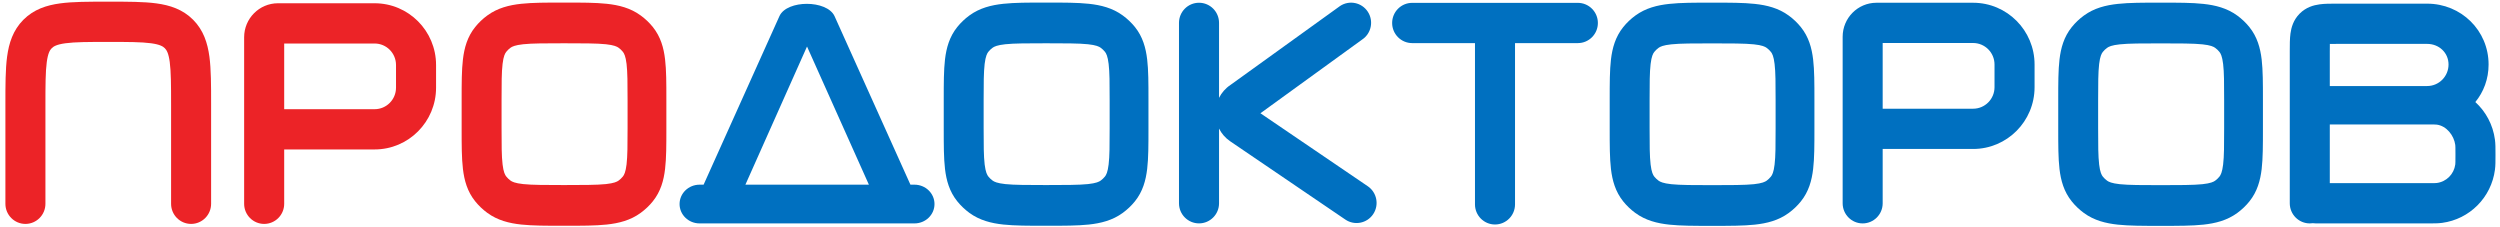 <?xml version="1.0" encoding="UTF-8"?> <svg xmlns="http://www.w3.org/2000/svg" width="99" height="9" viewBox="0 0 99 9" fill="none"> <path fill-rule="evenodd" clip-rule="evenodd" d="M4.235 0.066C4.252 0.066 4.27 0.066 4.287 0.066C4.305 0.066 4.322 0.066 4.34 0.066C5.068 0.066 5.693 0.066 6.193 0.134C6.727 0.206 7.236 0.369 7.648 0.783C8.06 1.197 8.221 1.708 8.293 2.245C8.36 2.748 8.36 3.376 8.36 4.108V8.07C8.36 8.51 8.005 8.867 7.568 8.867C7.13 8.867 6.775 8.51 6.775 8.07V4.16C6.775 3.361 6.773 2.841 6.722 2.458C6.674 2.097 6.595 1.978 6.527 1.91C6.458 1.841 6.34 1.762 5.981 1.713C5.6 1.662 5.083 1.66 4.287 1.66C3.491 1.66 2.975 1.662 2.593 1.713C2.234 1.762 2.116 1.841 2.048 1.91C1.979 1.978 1.901 2.097 1.852 2.458C1.801 2.841 1.799 3.361 1.799 4.16V8.07C1.799 8.51 1.444 8.867 1.007 8.867C0.569 8.867 0.214 8.51 0.214 8.07V4.16C0.214 4.143 0.214 4.125 0.214 4.108C0.214 3.376 0.214 2.748 0.281 2.245C0.353 1.708 0.514 1.197 0.926 0.783C1.339 0.369 1.847 0.206 2.382 0.134C2.881 0.066 3.506 0.066 4.235 0.066Z" fill="#EC2327"></path> <path fill-rule="evenodd" clip-rule="evenodd" d="M9.668 1.475C9.668 0.732 10.268 0.129 11.008 0.129H14.835C16.178 0.129 17.268 1.224 17.268 2.574V3.473C17.268 4.823 16.178 5.918 14.835 5.918H11.254V8.07C11.254 8.51 10.899 8.867 10.461 8.867C10.023 8.867 9.668 8.51 9.668 8.07V1.475ZM11.254 4.324H14.835C15.303 4.324 15.682 3.943 15.682 3.473V2.574C15.682 2.104 15.303 1.723 14.835 1.723H11.254V4.324Z" fill="#EC2327"></path> <path fill-rule="evenodd" clip-rule="evenodd" d="M72.969 1.456C72.969 0.712 73.569 0.109 74.308 0.109H78.135C79.479 0.109 80.569 1.204 80.569 2.555V3.453C80.569 4.804 79.479 5.899 78.135 5.899H74.554V8.05C74.554 8.49 74.199 8.847 73.761 8.847C73.324 8.847 72.969 8.49 72.969 8.05V1.456ZM74.554 4.305H78.135C78.603 4.305 78.983 3.924 78.983 3.453V2.555C78.983 2.084 78.603 1.703 78.135 1.703H74.554V4.305Z" fill="#0070C0"></path> <path fill-rule="evenodd" clip-rule="evenodd" d="M92.561 0.145L92.524 0.145C92.299 0.144 92.058 0.144 91.856 0.172C91.619 0.204 91.319 0.286 91.067 0.539C90.815 0.792 90.734 1.093 90.702 1.331C90.675 1.535 90.675 1.777 90.675 2.003V2.04V4.198C90.675 4.2 90.675 4.202 90.675 4.204C90.675 4.205 90.675 4.207 90.675 4.208V8.05C90.675 8.49 91.03 8.847 91.468 8.847C91.508 8.847 91.549 8.844 91.588 8.838C91.627 8.844 91.667 8.847 91.708 8.847H96.115H96.16C96.369 8.847 96.546 8.847 96.706 8.826C97.798 8.682 98.657 7.818 98.8 6.721C98.822 6.56 98.821 6.382 98.821 6.172V6.127V6.081C98.821 5.872 98.822 5.693 98.8 5.533C98.723 4.943 98.439 4.42 98.023 4.041C98.352 3.641 98.548 3.128 98.548 2.555C98.548 1.204 97.459 0.145 96.115 0.145H92.561ZM92.26 4.929V7.253H96.115C96.394 7.253 96.457 7.252 96.499 7.246C96.879 7.196 97.178 6.895 97.229 6.513C97.234 6.471 97.236 6.407 97.236 6.127C97.236 5.846 97.234 5.783 97.229 5.741C97.178 5.359 96.879 4.986 96.499 4.936C96.457 4.93 96.394 4.929 96.115 4.929H92.26ZM96.115 3.407H92.26V2.04C92.26 1.919 92.26 1.823 92.262 1.74C92.344 1.738 92.44 1.738 92.561 1.738H96.115C96.583 1.738 96.962 2.084 96.962 2.555C96.962 3.025 96.583 3.407 96.115 3.407Z" fill="#0070C0"></path> <path fill-rule="evenodd" clip-rule="evenodd" d="M41.379 0.102C41.395 0.102 41.41 0.102 41.425 0.102C41.441 0.102 41.456 0.102 41.471 0.102C42.116 0.102 42.669 0.102 43.118 0.15C43.594 0.201 44.056 0.315 44.463 0.613C44.643 0.744 44.804 0.898 44.943 1.069C45.255 1.458 45.374 1.898 45.428 2.352C45.479 2.779 45.479 3.307 45.479 3.921V5.121C45.479 5.735 45.479 6.262 45.428 6.69C45.374 7.144 45.255 7.584 44.943 7.972C44.804 8.144 44.643 8.297 44.463 8.429C44.056 8.727 43.594 8.841 43.118 8.892C42.669 8.94 42.116 8.94 41.471 8.94H41.379C40.735 8.94 40.181 8.94 39.733 8.892C39.257 8.841 38.795 8.727 38.387 8.429C38.208 8.297 38.047 8.144 37.908 7.972C37.596 7.584 37.476 7.144 37.422 6.69C37.372 6.262 37.372 5.735 37.372 5.121V3.965C37.372 3.95 37.372 3.935 37.372 3.921C37.372 3.307 37.372 2.779 37.422 2.352C37.476 1.898 37.596 1.458 37.908 1.069C38.047 0.898 38.208 0.744 38.387 0.613C38.795 0.315 39.257 0.201 39.733 0.15C40.181 0.102 40.735 0.102 41.379 0.102ZM39.811 1.752C39.486 1.787 39.37 1.845 39.306 1.892C39.244 1.937 39.187 1.991 39.139 2.051C39.091 2.112 39.029 2.222 38.992 2.532C38.954 2.859 38.952 3.294 38.952 3.965V5.077C38.952 5.747 38.954 6.183 38.992 6.509C39.029 6.819 39.091 6.93 39.139 6.991C39.187 7.051 39.244 7.104 39.306 7.15C39.37 7.197 39.486 7.255 39.811 7.29C40.154 7.327 40.722 7.328 41.425 7.328C42.129 7.328 42.741 7.327 43.083 7.29C43.409 7.255 43.525 7.197 43.589 7.15C43.651 7.104 43.707 7.051 43.756 6.991C43.804 6.93 43.866 6.819 43.902 6.509C43.941 6.183 43.942 5.747 43.942 5.077V3.965C43.942 3.294 43.941 2.859 43.902 2.532C43.866 2.222 43.804 2.112 43.756 2.051C43.707 1.991 43.651 1.937 43.589 1.892C43.525 1.845 43.409 1.787 43.083 1.752C42.741 1.715 42.129 1.714 41.425 1.714C40.722 1.714 40.154 1.715 39.811 1.752Z" fill="#0070C0"></path> <path fill-rule="evenodd" clip-rule="evenodd" d="M22.288 0.102C22.304 0.102 22.319 0.102 22.335 0.102C22.35 0.102 22.365 0.102 22.381 0.102C23.025 0.102 23.579 0.102 24.027 0.15C24.503 0.201 24.965 0.315 25.372 0.613C25.552 0.744 25.714 0.898 25.852 1.069C26.164 1.458 26.284 1.898 26.337 2.352C26.388 2.779 26.388 3.307 26.388 3.921V5.121C26.388 5.735 26.388 6.262 26.337 6.69C26.284 7.144 26.164 7.584 25.852 7.972C25.714 8.144 25.552 8.297 25.372 8.429C24.965 8.727 24.503 8.841 24.027 8.892C23.579 8.94 23.025 8.94 22.381 8.94H22.288C21.644 8.94 21.091 8.94 20.642 8.892C20.166 8.841 19.704 8.727 19.297 8.429C19.117 8.297 18.956 8.144 18.818 7.972C18.505 7.584 18.386 7.144 18.332 6.69C18.281 6.262 18.281 5.735 18.281 5.121V3.965C18.281 3.95 18.281 3.935 18.281 3.921C18.281 3.307 18.281 2.779 18.332 2.352C18.386 1.898 18.505 1.458 18.818 1.069C18.956 0.898 19.117 0.744 19.297 0.613C19.704 0.315 20.166 0.201 20.642 0.15C21.091 0.102 21.644 0.102 22.288 0.102ZM20.721 1.752C20.395 1.787 20.279 1.845 20.215 1.892C20.153 1.937 20.097 1.991 20.049 2.051C20 2.112 19.938 2.222 19.902 2.532C19.863 2.859 19.862 3.294 19.862 3.965V5.077C19.862 5.747 19.863 6.183 19.902 6.509C19.938 6.819 20 6.93 20.049 6.991C20.097 7.051 20.153 7.104 20.215 7.15C20.279 7.197 20.395 7.255 20.721 7.29C21.063 7.327 21.631 7.328 22.335 7.328C23.038 7.328 23.65 7.327 23.993 7.29C24.318 7.255 24.434 7.197 24.498 7.15C24.561 7.104 24.617 7.051 24.665 6.991C24.714 6.93 24.775 6.819 24.812 6.509C24.85 6.183 24.852 5.747 24.852 5.077V3.965C24.852 3.294 24.85 2.859 24.812 2.532C24.775 2.222 24.714 2.112 24.665 2.051C24.617 1.991 24.561 1.937 24.498 1.892C24.434 1.845 24.318 1.787 23.993 1.752C23.65 1.715 23.038 1.714 22.335 1.714C21.631 1.714 21.063 1.715 20.721 1.752Z" fill="#EC2327"></path> <path fill-rule="evenodd" clip-rule="evenodd" d="M67.751 0.105C67.767 0.105 67.782 0.105 67.797 0.105C67.813 0.105 67.828 0.105 67.843 0.105C68.488 0.105 69.041 0.105 69.49 0.154C69.966 0.205 70.428 0.319 70.835 0.617C71.015 0.748 71.176 0.902 71.314 1.073C71.627 1.462 71.746 1.902 71.8 2.356C71.851 2.783 71.851 3.31 71.851 3.925V5.125C71.851 5.739 71.851 6.266 71.8 6.694C71.746 7.148 71.627 7.588 71.314 7.976C71.176 8.148 71.015 8.301 70.835 8.433C70.428 8.731 69.966 8.845 69.49 8.896C69.041 8.944 68.488 8.944 67.843 8.944H67.751C67.107 8.944 66.553 8.944 66.105 8.896C65.628 8.845 65.167 8.731 64.759 8.433C64.579 8.301 64.418 8.148 64.28 7.976C63.968 7.588 63.848 7.148 63.794 6.694C63.744 6.266 63.744 5.739 63.744 5.125V3.969C63.744 3.954 63.744 3.939 63.744 3.925C63.744 3.31 63.744 2.783 63.794 2.356C63.848 1.902 63.968 1.462 64.28 1.073C64.418 0.902 64.579 0.748 64.759 0.617C65.167 0.319 65.628 0.205 66.105 0.154C66.553 0.105 67.107 0.105 67.751 0.105ZM66.183 1.756C65.858 1.79 65.742 1.849 65.678 1.896C65.616 1.941 65.559 1.995 65.511 2.055C65.462 2.115 65.401 2.226 65.364 2.536C65.326 2.863 65.324 3.298 65.324 3.969V5.081C65.324 5.751 65.326 6.187 65.364 6.513C65.401 6.823 65.462 6.934 65.511 6.995C65.559 7.054 65.616 7.108 65.678 7.154C65.742 7.2 65.858 7.259 66.183 7.294C66.526 7.331 67.093 7.332 67.797 7.332C68.501 7.332 69.113 7.331 69.455 7.294C69.781 7.259 69.897 7.2 69.961 7.154C70.023 7.108 70.079 7.054 70.127 6.995C70.177 6.934 70.238 6.823 70.274 6.513C70.313 6.187 70.314 5.751 70.314 5.081V3.969C70.314 3.298 70.313 2.863 70.274 2.536C70.238 2.226 70.177 2.115 70.127 2.055C70.079 1.995 70.023 1.941 69.961 1.896C69.897 1.849 69.781 1.79 69.455 1.756C69.113 1.719 68.501 1.718 67.797 1.718C67.093 1.718 66.526 1.719 66.183 1.756Z" fill="#0070C0"></path> <path fill-rule="evenodd" clip-rule="evenodd" d="M85.513 0.105C85.528 0.105 85.543 0.105 85.559 0.105C85.574 0.105 85.59 0.105 85.605 0.105C86.249 0.105 86.803 0.105 87.252 0.154C87.728 0.205 88.189 0.319 88.597 0.617C88.777 0.748 88.938 0.902 89.076 1.073C89.388 1.462 89.508 1.902 89.562 2.356C89.612 2.783 89.612 3.31 89.612 3.925V5.125C89.612 5.739 89.612 6.266 89.562 6.694C89.508 7.148 89.388 7.588 89.076 7.976C88.938 8.148 88.777 8.301 88.597 8.433C88.189 8.731 87.728 8.845 87.252 8.896C86.803 8.944 86.249 8.944 85.605 8.944H85.513C84.868 8.944 84.315 8.944 83.866 8.896C83.39 8.845 82.928 8.731 82.521 8.433C82.341 8.301 82.18 8.148 82.042 7.976C81.729 7.588 81.61 7.148 81.556 6.694C81.506 6.266 81.506 5.739 81.506 5.125V3.969C81.506 3.954 81.506 3.939 81.506 3.925C81.506 3.31 81.506 2.783 81.556 2.356C81.61 1.902 81.729 1.462 82.042 1.073C82.18 0.902 82.341 0.748 82.521 0.617C82.928 0.319 83.39 0.205 83.866 0.154C84.315 0.105 84.868 0.105 85.513 0.105ZM83.945 1.756C83.62 1.79 83.504 1.849 83.44 1.896C83.377 1.941 83.321 1.995 83.273 2.055C83.224 2.115 83.163 2.226 83.126 2.536C83.088 2.863 83.086 3.298 83.086 3.969V5.081C83.086 5.751 83.088 6.187 83.126 6.513C83.163 6.823 83.224 6.934 83.273 6.995C83.321 7.054 83.377 7.108 83.44 7.154C83.504 7.2 83.62 7.259 83.945 7.294C84.288 7.331 84.855 7.332 85.559 7.332C86.263 7.332 86.874 7.331 87.217 7.294C87.543 7.259 87.658 7.2 87.722 7.154C87.785 7.108 87.841 7.054 87.889 6.995C87.938 6.934 87.999 6.823 88.036 6.513C88.075 6.187 88.076 5.751 88.076 5.081V3.969C88.076 3.298 88.075 2.863 88.036 2.536C87.999 2.226 87.938 2.115 87.889 2.055C87.841 1.995 87.785 1.941 87.722 1.896C87.658 1.849 87.543 1.79 87.217 1.756C86.874 1.719 86.263 1.718 85.559 1.718C84.855 1.718 84.288 1.719 83.945 1.756Z" fill="#0070C0"></path> <path fill-rule="evenodd" clip-rule="evenodd" d="M34.408 7.313L31.958 1.842L29.518 7.313H34.408ZM36.053 7.313L33.045 0.633C32.739 -0.005 31.17 -0.011 30.869 0.632L27.863 7.313H27.704C27.266 7.313 26.911 7.657 26.911 8.08C26.911 8.504 27.266 8.847 27.704 8.847H36.213C36.651 8.847 37.006 8.504 37.006 8.08C37.006 7.657 36.651 7.313 36.213 7.313H36.053Z" fill="#0070C0"></path> <path fill-rule="evenodd" clip-rule="evenodd" d="M53.94 1.567L49.913 4.485L54.164 7.375C54.527 7.622 54.622 8.117 54.377 8.482C54.132 8.846 53.639 8.942 53.276 8.695L48.72 5.598C48.521 5.463 48.372 5.287 48.274 5.091V8.05C48.274 8.49 47.919 8.846 47.481 8.846C47.043 8.846 46.688 8.49 46.688 8.05V0.906C46.688 0.465 47.043 0.109 47.481 0.109C47.919 0.109 48.274 0.465 48.274 0.906V3.875C48.374 3.675 48.527 3.496 48.732 3.36L53.066 0.238C53.431 -0.005 53.923 0.096 54.164 0.463C54.406 0.83 54.305 1.325 53.94 1.567Z" fill="#0070C0"></path> <path fill-rule="evenodd" clip-rule="evenodd" d="M55.129 0.91C55.129 0.47 55.484 0.113 55.922 0.113H62.483C62.92 0.113 63.276 0.47 63.276 0.91C63.276 1.35 62.92 1.707 62.483 1.707H55.922C55.484 1.707 55.129 1.35 55.129 0.91Z" fill="#0070C0"></path> <path fill-rule="evenodd" clip-rule="evenodd" d="M59.202 0.152C59.64 0.152 59.995 0.509 59.995 0.949V8.093C59.995 8.533 59.64 8.89 59.202 8.89C58.764 8.89 58.409 8.533 58.409 8.093V0.949C58.409 0.509 58.764 0.152 59.202 0.152Z" fill="#0070C0"></path> </svg> 